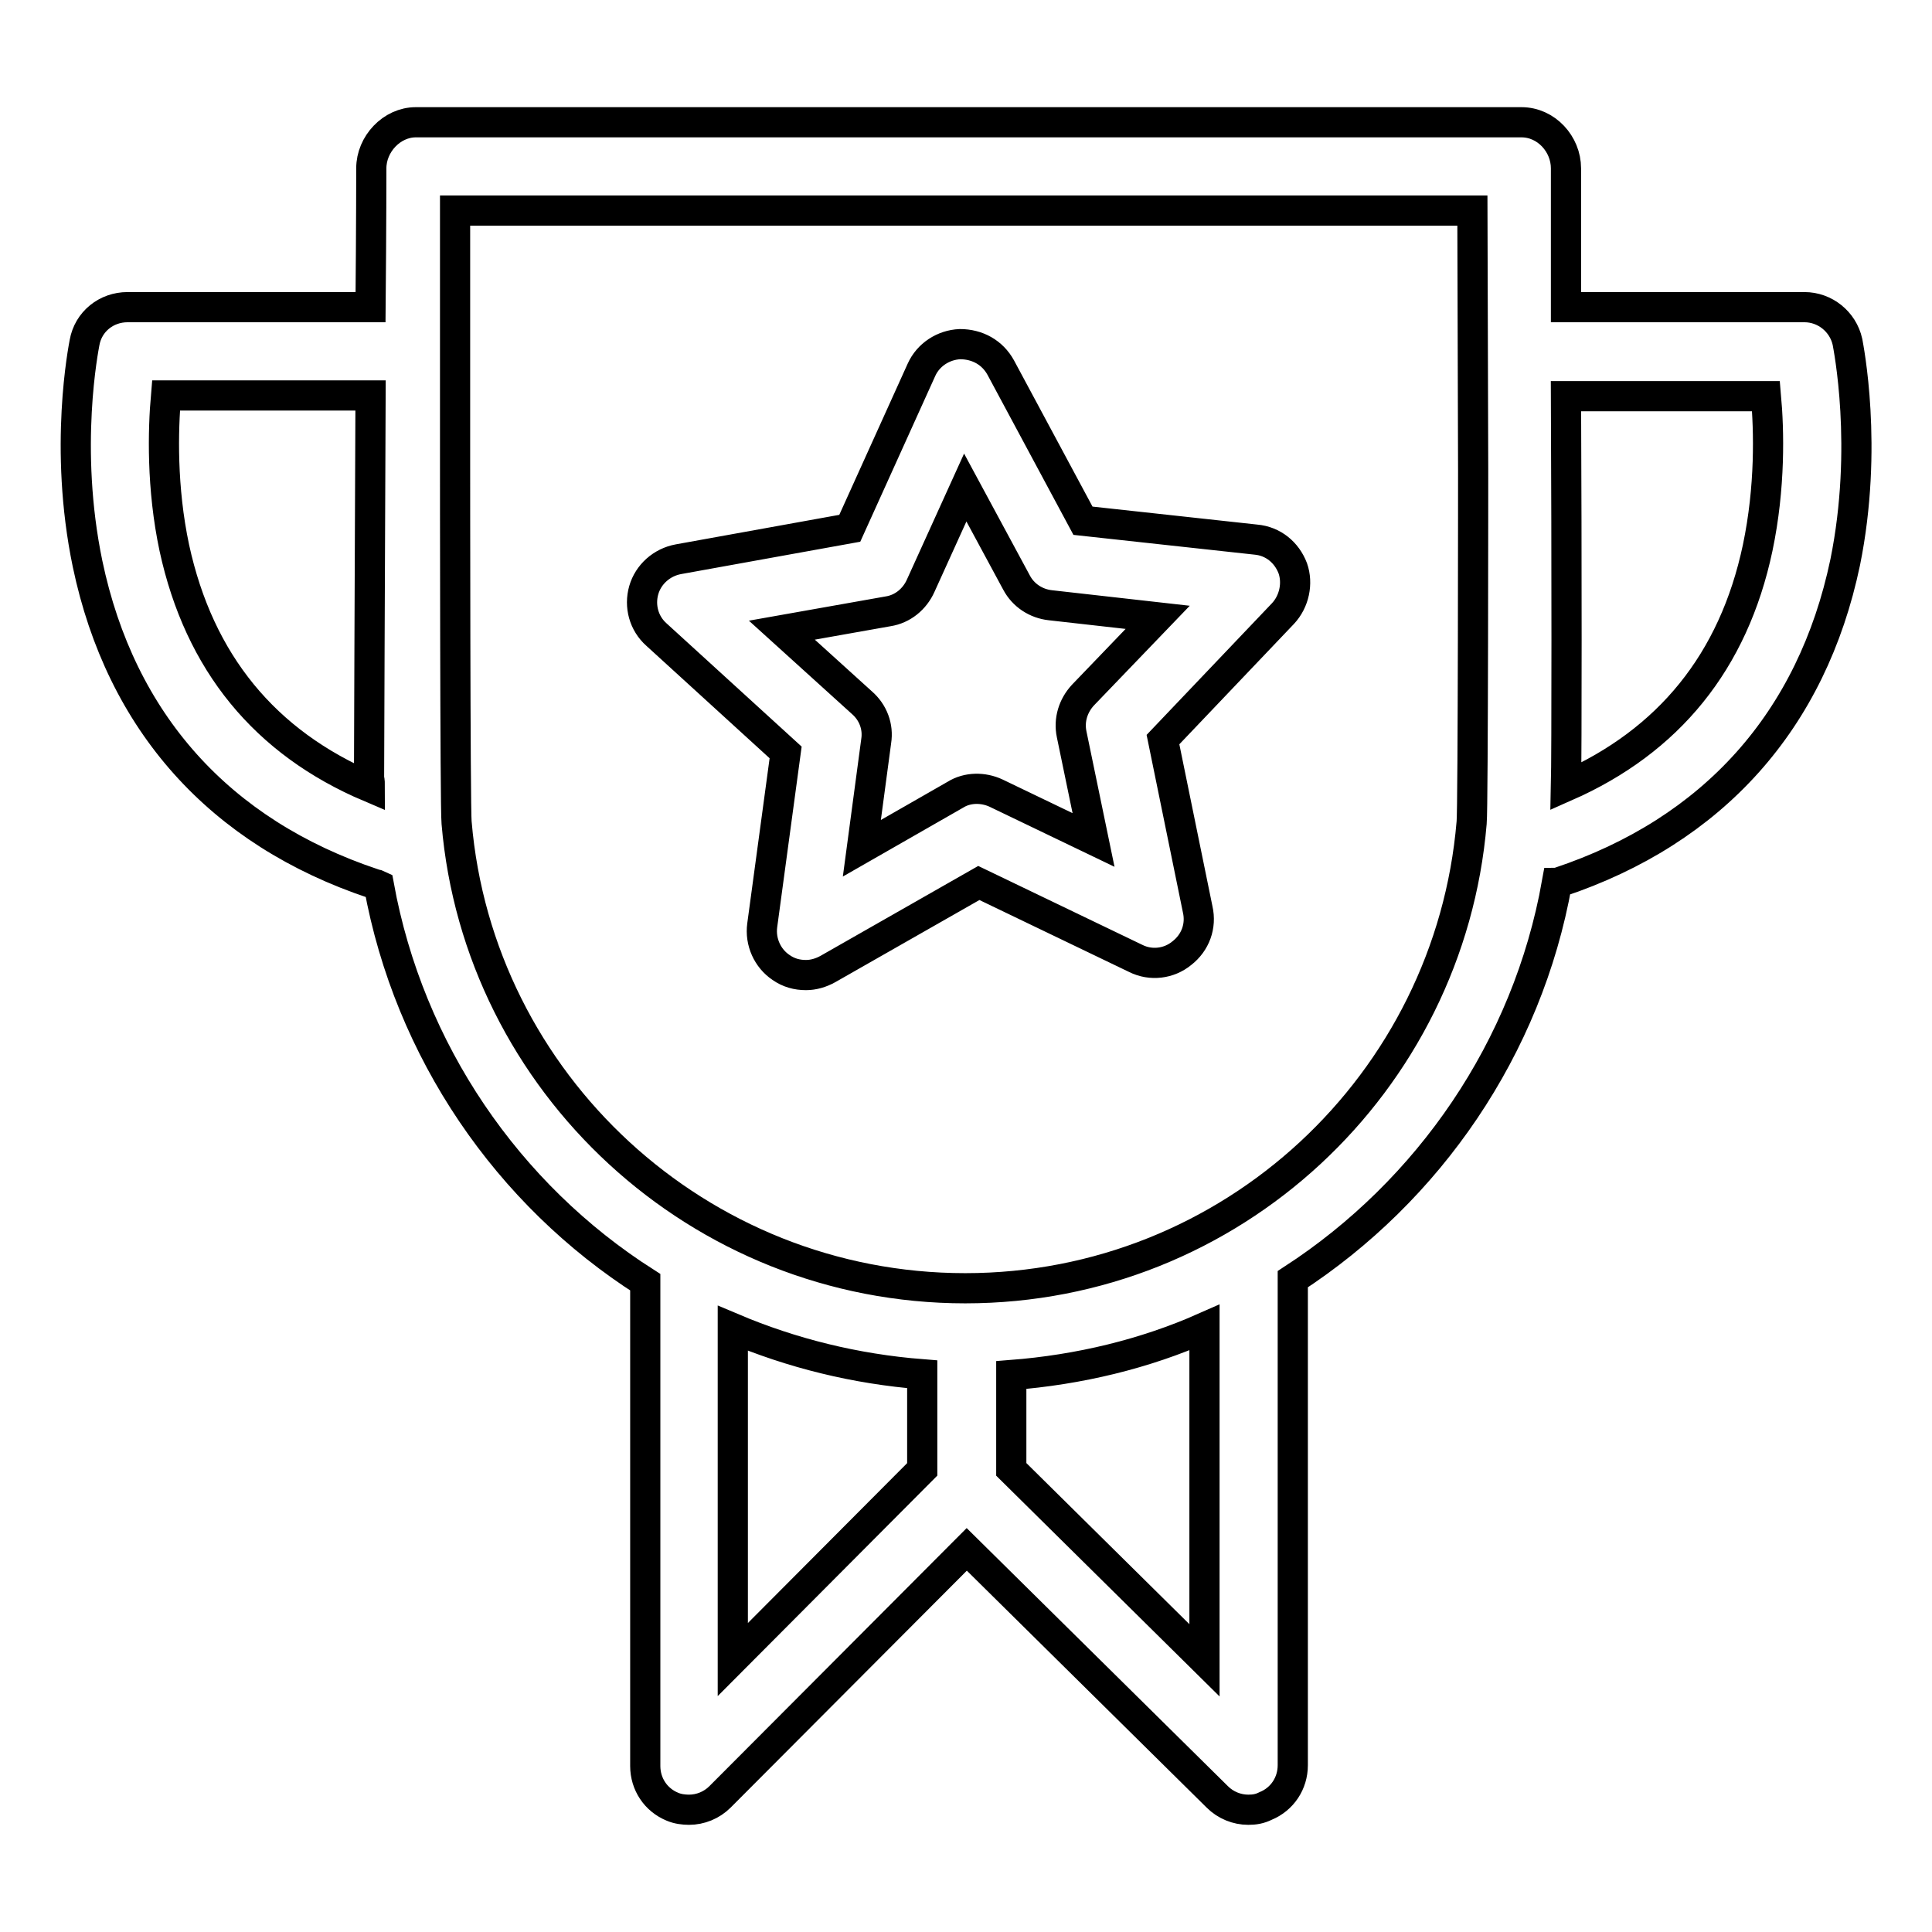 <?xml version="1.0" encoding="utf-8"?>
<!-- Svg Vector Icons : http://www.onlinewebfonts.com/icon -->
<!DOCTYPE svg PUBLIC "-//W3C//DTD SVG 1.1//EN" "http://www.w3.org/Graphics/SVG/1.1/DTD/svg11.dtd">
<svg version="1.1" xmlns="http://www.w3.org/2000/svg" xmlns:xlink="http://www.w3.org/1999/xlink" x="0px" y="0px" viewBox="0 0 256 256" enable-background="new 0 0 256 256" xml:space="preserve">
<g> <path stroke-width="4" fill-opacity="0" stroke="#000000"  d="M104.1,99.7l-3.1,22.9c-0.3,2.2,0.7,4.4,2.5,5.6c1,0.7,2.1,1,3.3,1c1,0,2-0.3,2.9-0.8l20-11.4l20.8,10 c2,1,4.4,0.7,6.1-0.7c1.8-1.4,2.6-3.6,2.1-5.8L154.1,98L170,81.3c1.5-1.6,2-4,1.3-6c-0.8-2.1-2.6-3.6-4.9-3.8L143.5,69l-10.9-20.3 c-1.1-2-3.1-3.1-5.4-3.1c-2.2,0.1-4.2,1.4-5.1,3.4l-9.5,21l-22.7,4.1c-2.2,0.4-4,2-4.6,4.1c-0.6,2.1,0,4.4,1.7,5.9L104.1,99.7z  M117.7,81c1.9-0.3,3.5-1.6,4.3-3.4l5.9-13l6.8,12.6c0.9,1.7,2.6,2.8,4.5,3l14.2,1.6l-9.9,10.3c-1.3,1.4-1.9,3.3-1.5,5.2l2.9,14 l-12.9-6.2c-1.7-0.8-3.8-0.8-5.4,0.2l-12.4,7.1l1.9-14.2c0.3-1.9-0.4-3.8-1.9-5.1l-10.6-9.6L117.7,81z M244.8,45.3 c-0.6-2.7-3-4.6-5.7-4.6h-31.6c0-10.7,0-18.4,0-18.4c0-3.2-2.6-6.1-5.9-6.1H55.1c-3.2,0-5.9,2.9-5.9,6.1c0,0,0,7.7-0.1,18.4H16.9 c-2.8,0-5.2,1.9-5.7,4.7c-0.1,0.6-2.8,13.9,0.4,29.3c4.4,21,17.5,35.6,37.9,42.4c0.2,0.1,0.5,0.1,0.7,0.2c4,22,17.1,41,35.3,52.6 V234c0,2.4,1.4,4.5,3.6,5.4c0.7,0.3,1.5,0.4,2.2,0.4c1.5,0,3-0.6,4.1-1.7l32.7-32.8l33.2,32.8c1.1,1.1,2.6,1.7,4.1,1.7 c0.8,0,1.5-0.1,2.3-0.5c2.2-0.9,3.6-3,3.6-5.4v-64.4c18-11.7,31.1-30.6,35-52.5c0.1,0,0.2-0.1,0.3-0.1 c20.4-6.8,33.5-21.4,37.9-42.4C247.6,59.2,244.9,45.9,244.8,45.3z M49,104.3c-13.9-5.9-22.6-16.5-25.9-31.7 c-1.7-8-1.5-15.6-1.1-20.2h27.1c-0.1,22.4-0.2,49.4-0.2,50.7C49,103.5,49,103.9,49,104.3z M122.2,194.7l-25.1,25.2V176 c7.8,3.3,16.2,5.4,25.1,6.1V194.7z M159.6,220l-25.6-25.3v-12.5c9-0.7,17.7-2.8,25.6-6.3V220z M195.2,62.2c0,0,0,44.9-0.2,46.8 c-2.9,34.5-31.8,61.7-67.1,61.7c-35.3,0-64.5-27.2-67.4-61.7c-0.2-1.9-0.2-47.6-0.2-47.6V27.9h134.8L195.2,62.2L195.2,62.2z  M232.9,72.6c-3.2,15.1-11.8,25.6-25.4,31.6c0.1-4.3,0.1-30.2,0-51.7H234C234.4,57,234.6,64.5,232.9,72.6z"/></g>
</svg>